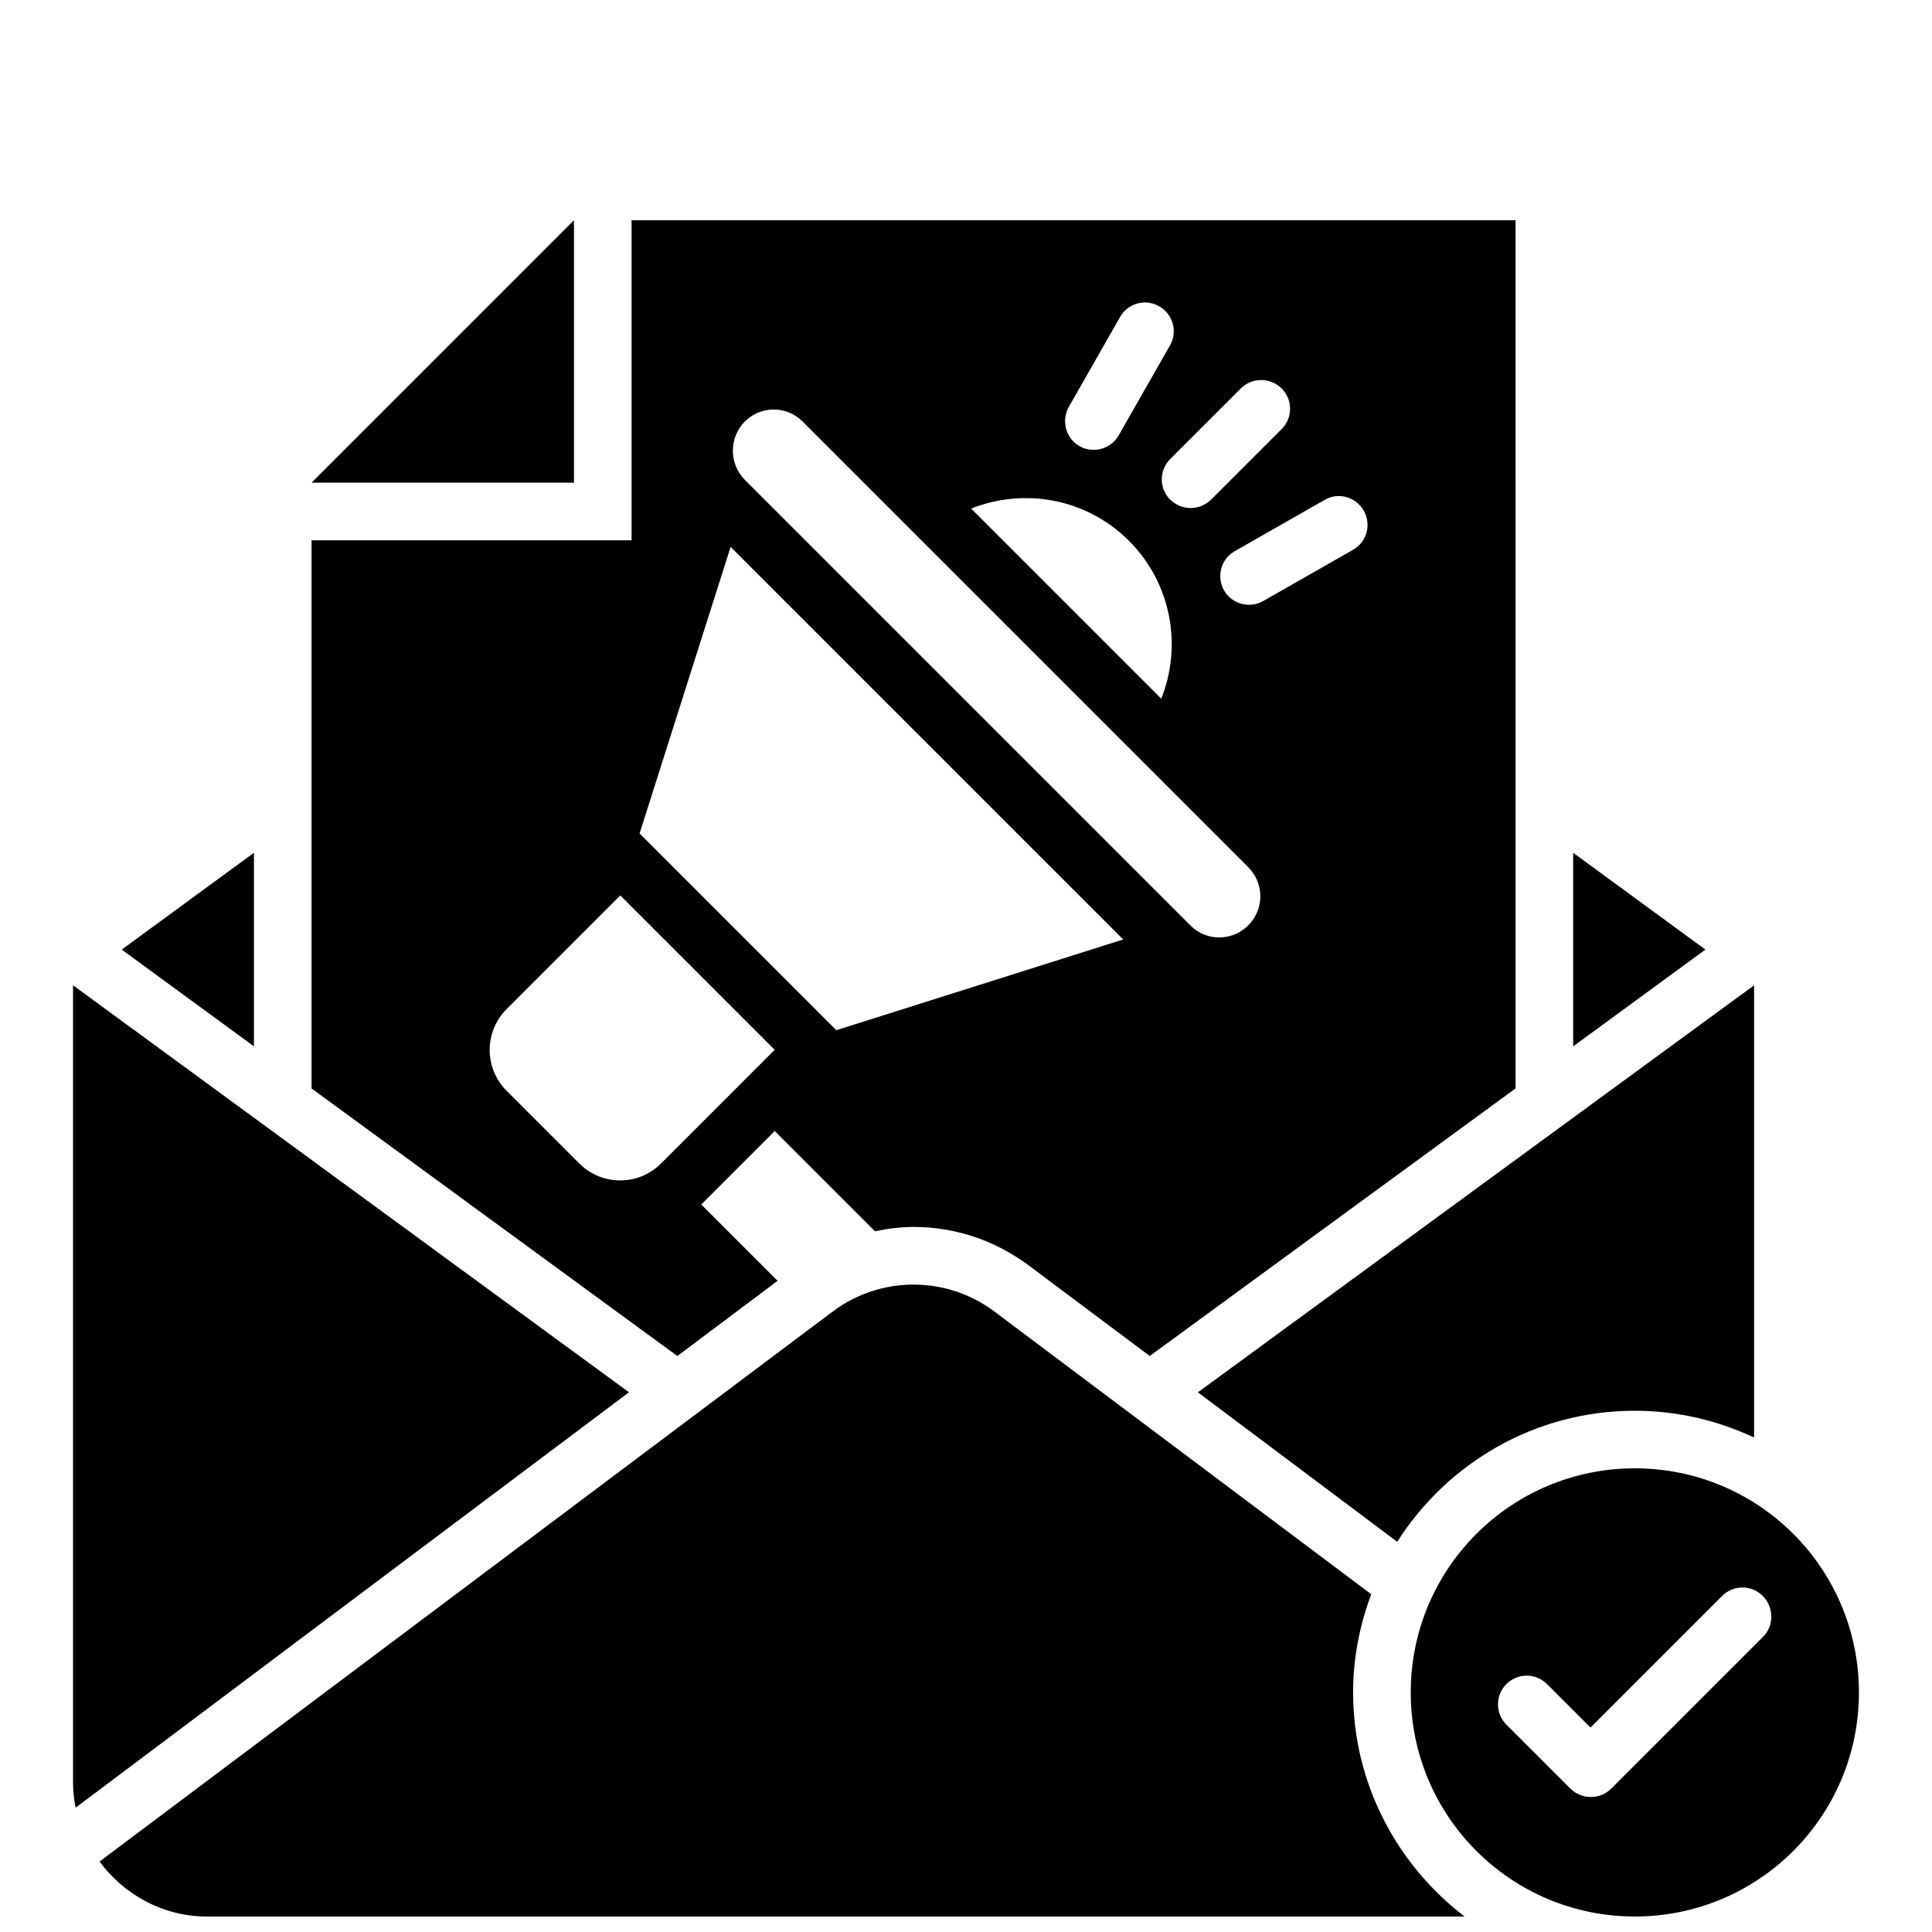 <?xml version="1.0" encoding="UTF-8"?>
<!-- Uploaded to: ICON Repo, www.svgrepo.com, Generator: ICON Repo Mixer Tools -->
<svg width="800px" height="800px" version="1.1" viewBox="144 144 512 512" xmlns="http://www.w3.org/2000/svg">
 <defs>
  <clipPath id="b">
   <path d="m170 484h363v167.9h-363z"/>
  </clipPath>
  <clipPath id="a">
   <path d="m517 533h120v118.9h-120z"/>
  </clipPath>
 </defs>
 <path d="m560.91 370v51.297l35.035-25.648z"/>
 <path d="m211.3 370-35.039 25.648 35.039 25.648z"/>
 <path d="m163.36 405.11v211.22c0 2.289 0.23 4.504 0.688 6.719l146.64-110.08z"/>
 <g clip-path="url(#b)">
  <path d="m502.59 592.52c0-9.16 1.754-17.938 4.809-26.031l-99.922-74.961c-12.672-9.465-30.074-9.465-42.746 0l-194.35 145.8c6.488 8.777 16.793 14.578 28.551 14.578h333.2c-17.863-13.664-29.543-35.188-29.543-59.387z"/>
 </g>
 <path d="m514.27 552.59c13.281-20.84 36.488-34.73 62.977-34.73 11.297 0 21.984 2.594 31.602 7.098v-119.84l-147.4 107.86z"/>
 <g clip-path="url(#a)">
  <path d="m577.25 533.12c-32.824 0-59.387 26.566-59.387 59.387 0 32.824 26.566 59.387 59.387 59.387 32.824 0 59.387-26.566 59.387-59.387 0.004-32.82-26.562-59.387-59.387-59.387zm33.973 44.656-40.227 40.227c-1.449 1.449-3.359 2.215-5.418 2.215-2.062 0-3.969-0.84-5.418-2.215l-16.945-16.945c-2.977-2.977-2.977-7.785 0-10.762 2.977-2.977 7.785-2.977 10.762 0l11.527 11.527 34.887-34.887c2.977-2.977 7.785-2.977 10.762 0 2.969 2.977 3.047 7.863 0.07 10.84z"/>
 </g>
 <path d="m296.11 202.37-69.539 69.543h69.539z"/>
 <path d="m350.07 483.43-20.23-20.23 19.469-19.469 26.566 26.566c3.359-0.688 6.719-1.145 10.152-1.145 11.07 0 21.602 3.512 30.535 10.152l32.137 24.047 96.945-70.914-0.004-230.07h-234.27v84.809h-84.809v145.27l96.945 70.914zm155.34-204.12c2.062 3.664 0.84 8.32-2.824 10.383l-23.816 13.586c-1.223 0.688-2.519 0.992-3.742 0.992-2.672 0-5.266-1.375-6.641-3.816-2.062-3.664-0.84-8.32 2.824-10.383l23.816-13.586c3.586-2.137 8.246-0.84 10.383 2.824zm-21.758-32.363c2.977 2.977 2.977 7.785 0 10.762l-18.703 18.703c-1.527 1.449-3.434 2.215-5.418 2.215-1.984 0-3.894-0.762-5.418-2.215-2.977-2.977-2.977-7.785 0-10.762l18.703-18.703c2.977-2.981 7.859-2.981 10.836 0zm-56.41 4.883 13.586-23.816c2.062-3.664 6.719-4.961 10.383-2.824 3.664 2.062 4.961 6.719 2.824 10.383l-13.586 23.816c-1.375 2.441-3.969 3.816-6.641 3.816-1.297 0-2.594-0.305-3.742-0.992-3.586-1.984-4.887-6.641-2.824-10.383zm15.953 35.496c11.297 11.297 14.121 27.863 8.551 41.832l-50.383-50.383c14.047-5.57 30.535-2.746 41.832 8.551zm-101.83-31.602c4.273-4.273 11.145-4.273 15.344 0l118.09 118.09c4.273 4.273 4.273 11.145 0 15.418-4.273 4.273-11.145 4.273-15.344 0l-118.09-118.09c-4.199-4.273-4.199-11.145 0-15.418zm-3.742 33.203 104.04 104.04-76.031 24.047-52.137-52.137zm-40.074 163.43-19.312-19.312c-5.953-5.953-5.953-15.648 0-21.602l30.152-30.152 40.914 40.914-30.152 30.152c-5.953 5.953-15.648 5.953-21.602 0z"/>
</svg>